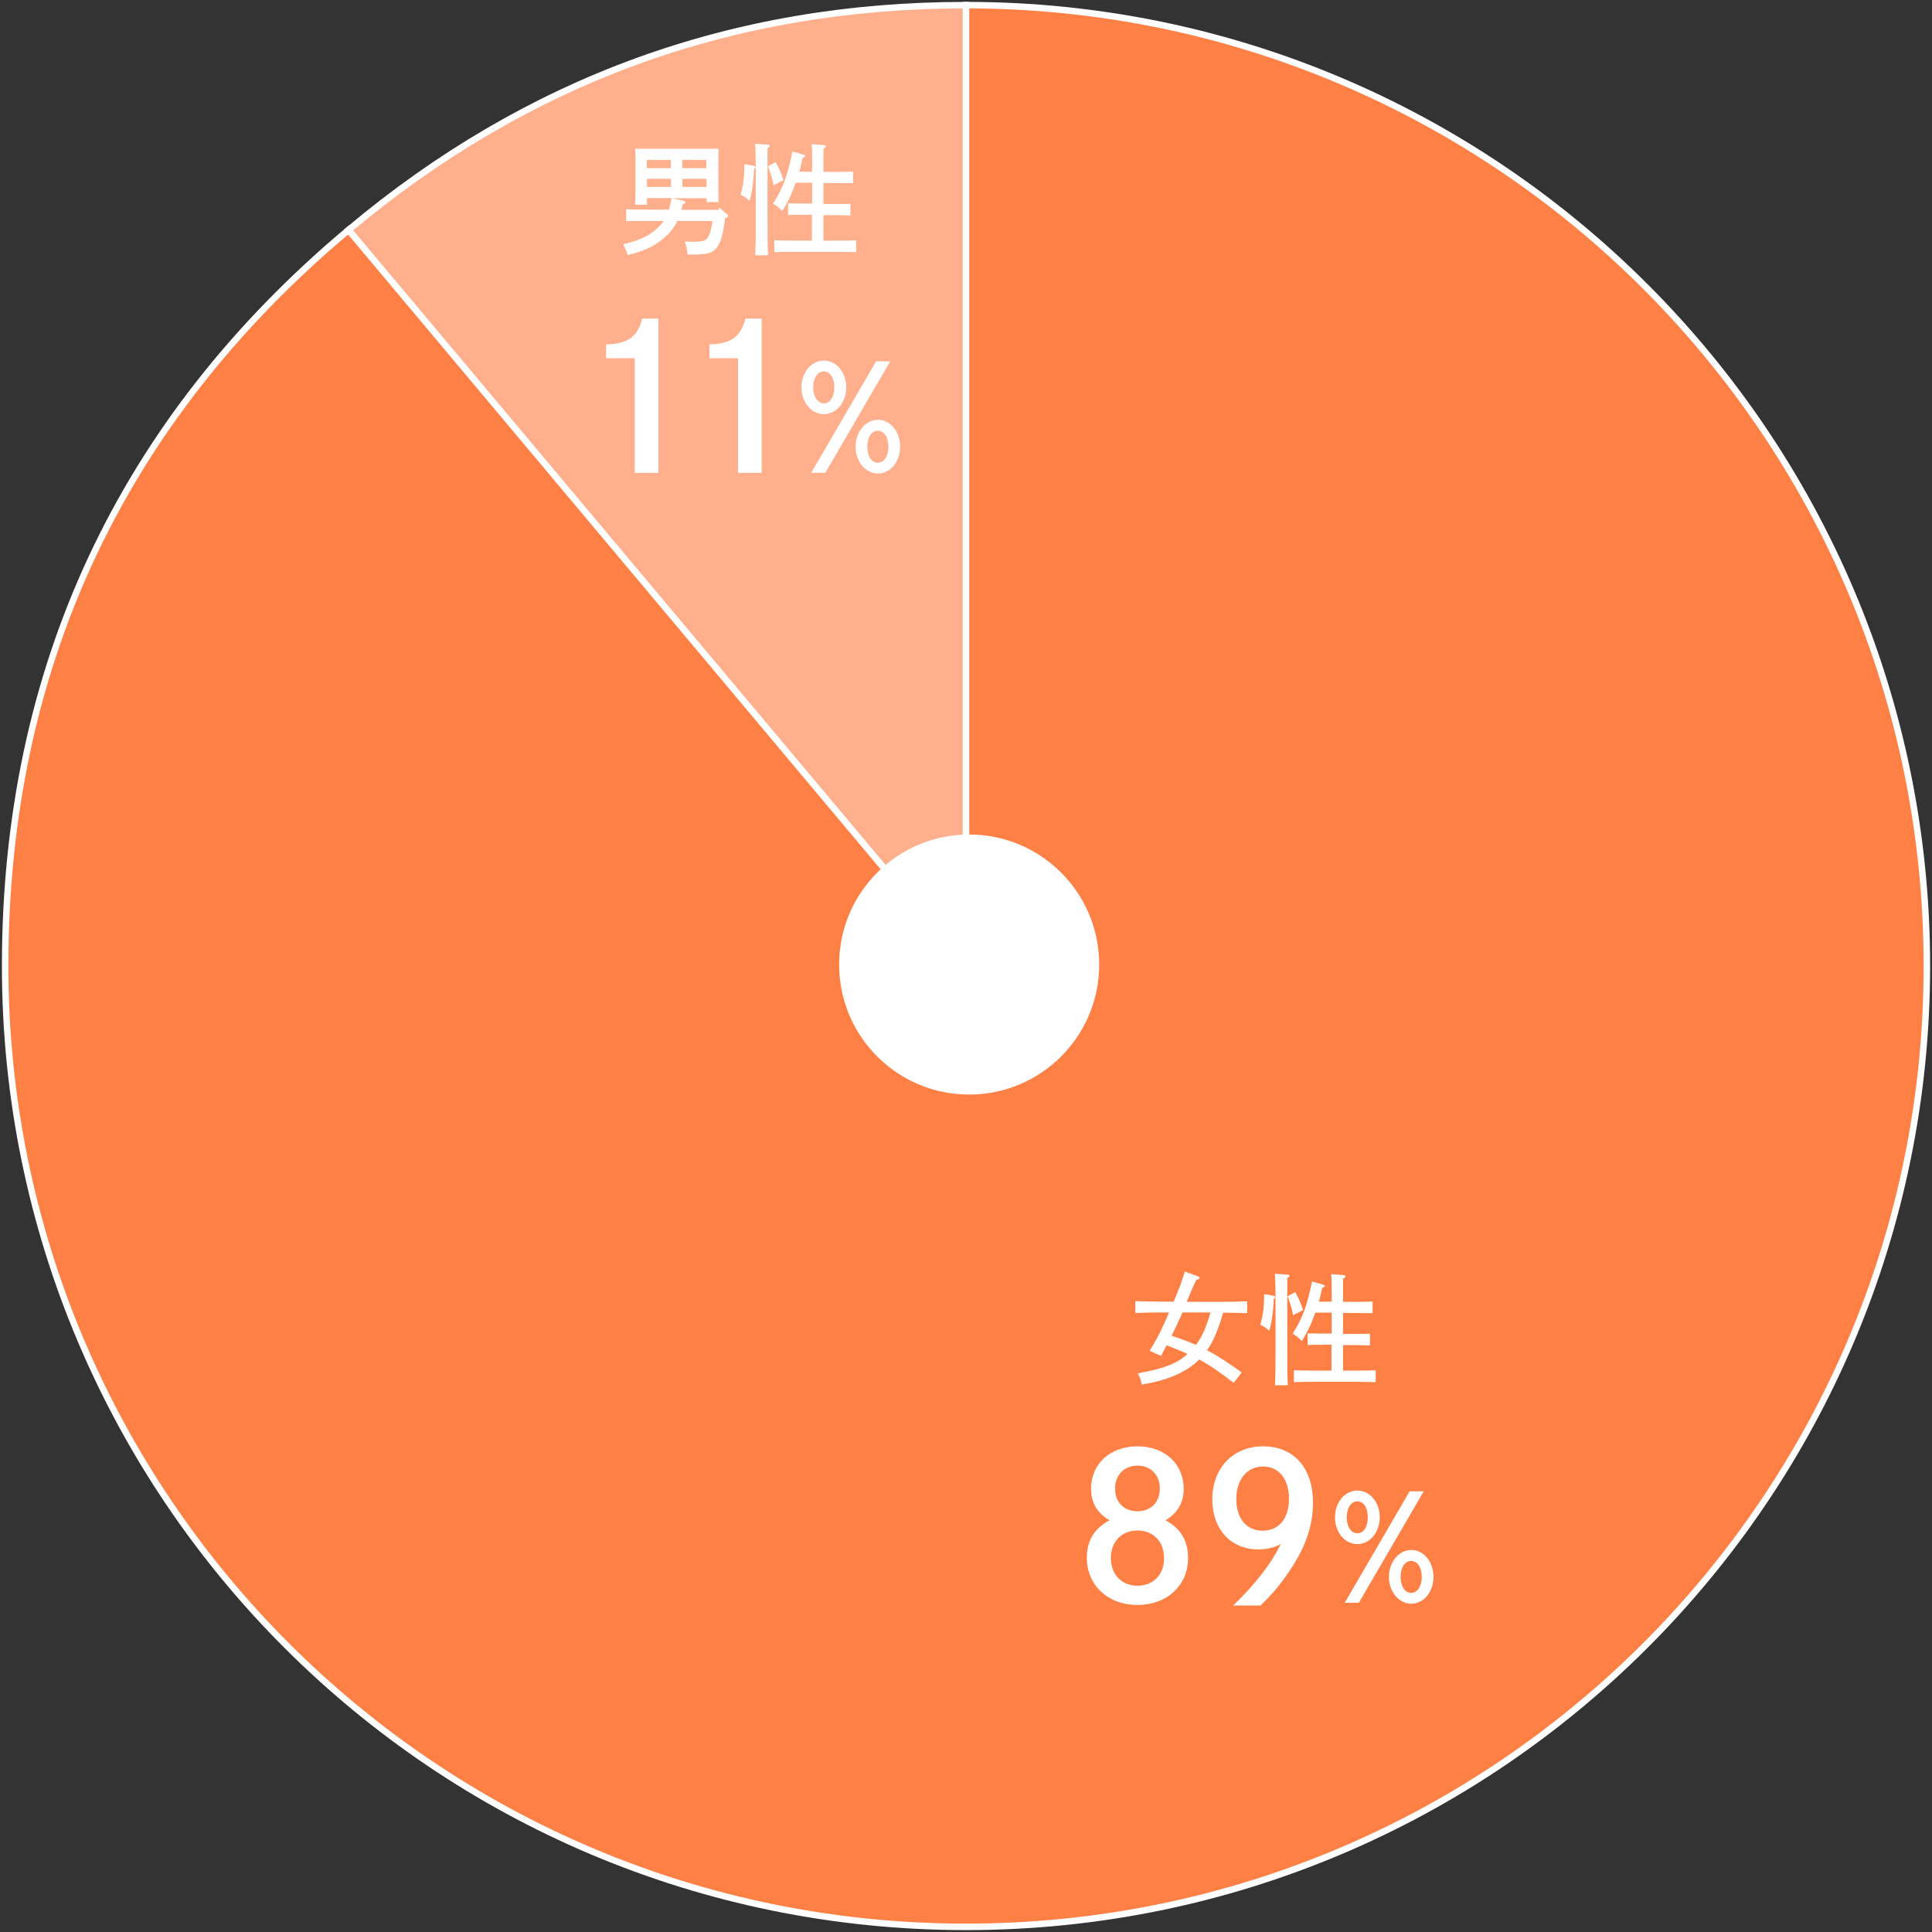 <svg width="170" height="170" viewBox="0 0 170 170" fill="none" xmlns="http://www.w3.org/2000/svg">
<rect x="0" y="0" width="170" height="170" fill="#333333" stroke="none"/>
<g clip-path="url(#clip0_1460_13547)">
<path d="M85.001 84.999L30.664 20.237C46.399 7.036 64.457 0.451 85.001 0.451V84.999Z" fill="#FFAF8B" stroke="white" stroke-width="0.57" stroke-miterlimit="10"/>
<path d="M85.001 84.999V0.451C131.689 0.451 169.549 38.311 169.549 84.999C169.549 131.687 131.689 169.547 85.001 169.547C38.313 169.547 0.453 131.703 0.453 84.999C0.453 58.855 10.636 37.036 30.664 20.237L85.001 84.999Z" fill="#FF8045" stroke="white" stroke-width="0.57" stroke-miterlimit="10"/>
<path d="M85.278 96.313C91.597 96.313 96.72 91.19 96.72 84.871C96.72 78.552 91.597 73.429 85.278 73.429C78.959 73.429 73.836 78.552 73.836 84.871C73.836 91.19 78.959 96.313 85.278 96.313Z" fill="white"/>
<path d="M53.336 30.308C55.24 30.259 56.112 29.63 56.499 28.032H57.935V41.605H55.853V31.518H53.336V30.308Z" fill="white"/>
<path d="M62.422 30.308C64.326 30.259 65.198 29.63 65.585 28.032H67.021V41.605H64.939V31.518H62.422V30.308Z" fill="white"/>
<path d="M74.461 34.084C74.461 35.407 73.59 36.44 72.492 36.44C71.395 36.44 70.523 35.407 70.523 34.084C70.523 32.76 71.395 31.727 72.492 31.727C73.59 31.727 74.461 32.76 74.461 34.084ZM78.334 31.792L72.621 41.604H71.379L77.092 31.792H78.334ZM71.556 34.084C71.556 34.923 71.944 35.488 72.492 35.488C73.041 35.488 73.412 34.923 73.412 34.084C73.412 33.245 73.041 32.68 72.492 32.68C71.944 32.68 71.556 33.261 71.556 34.084ZM79.206 39.312C79.206 40.636 78.334 41.669 77.253 41.669C76.172 41.669 75.284 40.62 75.284 39.312C75.284 38.005 76.156 36.94 77.253 36.94C78.35 36.94 79.206 37.989 79.206 39.312ZM76.317 39.312C76.317 40.136 76.688 40.717 77.237 40.717C77.786 40.717 78.173 40.136 78.173 39.312C78.173 38.489 77.802 37.908 77.237 37.908C76.672 37.908 76.317 38.489 76.317 39.312Z" fill="white"/>
<path d="M56.933 17.429V18.01H55.884C55.901 17.752 55.917 17.397 55.917 16.864V14.024C55.917 13.685 55.917 13.281 55.884 13.088C56.256 13.088 56.594 13.088 57.062 13.088H62.049C62.533 13.088 62.856 13.088 63.227 13.088C63.227 13.281 63.211 13.685 63.211 14.024V16.671C63.211 17.171 63.211 17.542 63.227 17.784H62.178V17.445H59.16L60.161 17.671C60.258 17.687 60.306 17.752 60.306 17.8C60.306 17.881 60.274 17.913 60.064 17.978C60.016 18.155 59.983 18.317 59.951 18.462H63.195L63.324 18.284L63.986 18.865C63.986 18.865 64.067 18.962 64.067 19.011C64.067 19.091 64.018 19.124 63.857 19.172H63.808C63.631 20.673 63.389 21.464 62.985 21.883C62.582 22.319 62.194 22.4 60.581 22.4H60.5C60.435 21.819 60.419 21.722 60.258 21.254C60.79 21.27 60.839 21.27 61.097 21.27C61.743 21.27 62.017 21.189 62.211 20.996C62.42 20.753 62.566 20.269 62.695 19.446H59.596C59.29 20.108 58.886 20.576 58.257 21.076C57.434 21.738 56.708 22.061 55.239 22.448C55.126 22.125 55.013 21.835 54.852 21.496C56.191 21.157 56.853 20.866 57.563 20.318C57.902 20.044 58.176 19.769 58.402 19.446H56.578C56.127 19.446 55.497 19.446 55.094 19.462V18.413C55.497 18.43 56.127 18.446 56.578 18.446H58.854C58.967 18.107 59.031 17.768 59.096 17.429H56.982H56.933ZM59.031 14.072H56.917V14.799H59.031V14.072ZM56.933 15.735V16.445H59.047V15.735H56.933ZM62.146 14.799V14.072H60.032V14.799H62.146ZM60.048 16.445H62.162V15.735H60.048V16.445Z" fill="white"/>
<path d="M66.358 14.605C66.358 14.605 66.471 14.653 66.471 14.718C66.471 14.767 66.471 14.799 66.423 14.815L66.342 14.863C66.31 15.977 66.181 16.864 65.955 17.688C65.616 17.365 65.567 17.349 65.164 17.139C65.406 16.267 65.487 15.703 65.503 14.444L66.374 14.589L66.358 14.605ZM67.585 12.717C67.665 12.717 67.73 12.765 67.73 12.83C67.73 12.894 67.682 12.943 67.536 13.024C67.536 13.395 67.536 13.604 67.536 15.783V19.35C67.536 20.754 67.536 21.787 67.585 22.464H66.455C66.487 21.77 66.504 20.721 66.504 19.35V15.783C66.504 14.04 66.487 12.975 66.439 12.652L67.585 12.733V12.717ZM68.246 14.266C68.602 14.896 68.731 15.218 68.94 15.848L68.069 16.3C67.956 15.735 67.795 15.218 67.585 14.637L68.246 14.266ZM71.458 18.898H70.619C70.264 18.898 69.667 18.898 69.344 18.93V17.897C69.667 17.897 70.215 17.913 70.619 17.913H71.458V16.074H70.022L69.925 16.332C69.57 17.284 69.328 17.768 68.827 18.575C68.537 18.252 68.327 18.091 68.02 17.93C68.892 16.558 69.279 15.525 69.731 13.33L70.683 13.604C70.796 13.637 70.861 13.669 70.861 13.717C70.861 13.782 70.796 13.83 70.619 13.895C70.522 14.363 70.441 14.734 70.328 15.105H71.458V14.282C71.458 13.443 71.458 12.991 71.41 12.685L72.491 12.765C72.604 12.765 72.668 12.814 72.668 12.878C72.668 12.943 72.62 12.991 72.459 13.088C72.459 13.33 72.459 13.621 72.459 14.298V15.121H73.782C74.185 15.121 74.734 15.121 75.057 15.089V16.122C74.734 16.122 74.137 16.106 73.782 16.106H72.459V17.946H73.621C73.959 17.946 74.54 17.946 74.831 17.93V18.962C74.54 18.962 73.911 18.93 73.621 18.93H72.459V21.173H73.637C74.121 21.173 74.879 21.173 75.331 21.141V22.19C74.879 22.19 74.121 22.158 73.637 22.158H69.828C69.279 22.158 68.585 22.174 68.133 22.19V21.141C68.585 21.157 69.279 21.173 69.828 21.173H71.442V18.93L71.458 18.898Z" fill="white"/>
<path d="M96.004 130.994C96.004 128.815 97.682 127.266 100.087 127.266C102.492 127.266 104.154 128.815 104.154 130.994C104.154 132.22 103.621 133.14 102.556 133.769C103.896 134.496 104.541 135.577 104.541 137.094C104.541 139.515 102.669 141.225 100.087 141.225C97.505 141.225 95.633 139.498 95.633 137.078C95.633 135.561 96.278 134.496 97.634 133.769C96.553 133.156 96.004 132.22 96.004 130.994ZM97.747 137.094C97.747 138.546 98.699 139.531 100.087 139.531C101.475 139.531 102.427 138.562 102.427 137.11C102.427 135.657 101.491 134.673 100.087 134.673C98.683 134.673 97.747 135.657 97.747 137.094ZM98.118 130.977C98.118 132.188 98.893 132.979 100.087 132.979C101.281 132.979 102.056 132.172 102.056 130.977C102.056 129.783 101.249 128.96 100.087 128.96C98.925 128.96 98.118 129.799 98.118 130.977Z" fill="white"/>
<path d="M108.512 141.274C110.561 139.272 111.804 137.659 112.708 135.851C112.191 136.158 111.465 136.335 110.723 136.335C108.302 136.335 106.672 134.56 106.672 131.946C106.672 129.17 108.496 127.266 111.142 127.266C113.789 127.266 115.532 129.105 115.532 132.22C115.532 134.399 114.789 136.416 113.111 138.74C112.401 139.74 111.723 140.499 110.916 141.274H108.512ZM108.786 131.897C108.786 133.608 109.674 134.689 111.094 134.689C112.514 134.689 113.418 133.64 113.418 131.897C113.418 130.154 112.546 129.041 111.142 129.041C109.738 129.041 108.786 130.171 108.786 131.897Z" fill="white"/>
<path d="M121.406 133.511C121.406 134.835 120.535 135.868 119.438 135.868C118.34 135.868 117.469 134.835 117.469 133.511C117.469 132.188 118.34 131.155 119.438 131.155C120.535 131.155 121.406 132.188 121.406 133.511ZM125.28 131.22L119.567 141.032H118.324L124.037 131.22H125.28ZM118.502 133.511C118.502 134.351 118.889 134.915 119.438 134.915C119.986 134.915 120.357 134.351 120.357 133.511C120.357 132.672 119.986 132.107 119.438 132.107C118.889 132.107 118.502 132.688 118.502 133.511ZM126.135 138.756C126.135 140.08 125.264 141.113 124.182 141.113C123.101 141.113 122.213 140.064 122.213 138.756C122.213 137.449 123.085 136.384 124.182 136.384C125.28 136.384 126.135 137.433 126.135 138.756ZM123.246 138.756C123.246 139.579 123.617 140.16 124.166 140.16C124.715 140.16 125.102 139.579 125.102 138.756C125.102 137.933 124.731 137.352 124.166 137.352C123.601 137.352 123.246 137.933 123.246 138.756Z" fill="white"/>
<path d="M107.629 115.486C107.451 116.131 107.241 116.76 106.983 117.374C106.773 117.874 106.531 118.374 106.208 118.81C106.789 119.117 107.354 119.456 107.887 119.811C108.355 120.117 108.807 120.44 109.259 120.763L108.549 121.683C107.58 120.924 106.58 120.198 105.515 119.617C105.434 119.714 105.337 119.794 105.24 119.891C104.143 120.843 102.545 121.505 100.463 121.828C100.366 121.376 100.302 121.166 100.108 120.843C102.416 120.424 103.513 120.02 104.498 119.133C103.885 118.858 103.255 118.616 102.642 118.374C102.497 118.697 102.319 119.004 102.158 119.31L101.157 118.858C101.561 118.213 101.932 117.551 102.255 116.857C102.464 116.405 102.674 115.954 102.868 115.486H102.013C101.432 115.486 100.463 115.502 99.898 115.534V114.485C100.447 114.501 101.415 114.533 102.013 114.533H103.271C103.481 114.033 103.691 113.517 103.885 113.016C104.014 112.645 104.127 112.258 104.256 111.887L105.418 112.306C105.498 112.339 105.531 112.387 105.531 112.452C105.531 112.532 105.515 112.548 105.256 112.629C104.966 113.258 104.934 113.323 104.417 114.55H107.613C108.29 114.55 109.194 114.533 109.743 114.501V115.55C109.178 115.534 108.274 115.502 107.613 115.502H107.596L107.629 115.486ZM104.046 115.486C103.755 116.179 103.417 116.857 103.094 117.535C103.82 117.777 104.546 118.035 105.24 118.342C105.87 117.503 106.225 116.486 106.515 115.486H104.046Z" fill="white"/>
<path d="M112.093 114.033C112.093 114.033 112.206 114.081 112.206 114.146C112.206 114.194 112.206 114.226 112.157 114.243L112.077 114.291C112.044 115.405 111.915 116.292 111.689 117.115C111.35 116.792 111.302 116.776 110.898 116.567C111.141 115.695 111.221 115.13 111.237 113.871L112.109 114.017L112.093 114.033ZM113.319 112.145C113.4 112.145 113.464 112.193 113.464 112.258C113.464 112.322 113.416 112.371 113.271 112.451C113.271 112.822 113.271 113.032 113.271 115.211V118.777C113.271 120.181 113.271 121.214 113.319 121.892H112.189C112.222 121.198 112.238 120.149 112.238 118.777V115.211C112.238 113.468 112.222 112.403 112.173 112.08L113.319 112.161V112.145ZM113.965 113.694C114.32 114.323 114.449 114.646 114.659 115.275L113.787 115.727C113.674 115.162 113.513 114.646 113.303 114.065L113.965 113.694ZM117.176 118.326H116.337C115.982 118.326 115.385 118.326 115.062 118.358V117.325C115.385 117.325 115.934 117.341 116.337 117.341H117.176V115.501H115.74L115.643 115.76C115.288 116.712 115.046 117.196 114.546 118.003C114.255 117.68 114.045 117.519 113.739 117.357C114.61 115.986 114.998 114.953 115.449 112.758L116.402 113.032C116.515 113.065 116.579 113.097 116.579 113.145C116.579 113.21 116.515 113.258 116.337 113.323C116.24 113.791 116.16 114.162 116.047 114.533H117.176V113.71C117.176 112.871 117.176 112.419 117.128 112.112L118.209 112.193C118.322 112.193 118.387 112.241 118.387 112.306C118.387 112.371 118.338 112.419 118.177 112.516C118.177 112.758 118.177 113.048 118.177 113.726V114.549H119.5C119.904 114.549 120.452 114.549 120.775 114.517V115.55C120.452 115.55 119.855 115.534 119.5 115.534H118.177V117.373H119.339C119.678 117.373 120.259 117.373 120.549 117.357V118.39C120.259 118.39 119.629 118.358 119.339 118.358H118.177V120.601H119.355C119.839 120.601 120.598 120.601 121.049 120.569V121.618C120.598 121.618 119.839 121.585 119.355 121.585H115.546C114.998 121.585 114.304 121.602 113.852 121.618V120.569C114.304 120.585 114.998 120.601 115.546 120.601H117.16V118.358L117.176 118.326Z" fill="white"/>
</g>
<defs>
<clipPath id="clip0_1460_13547">
<rect width="170" height="170" fill="white"/>
</clipPath>
</defs>
</svg>
